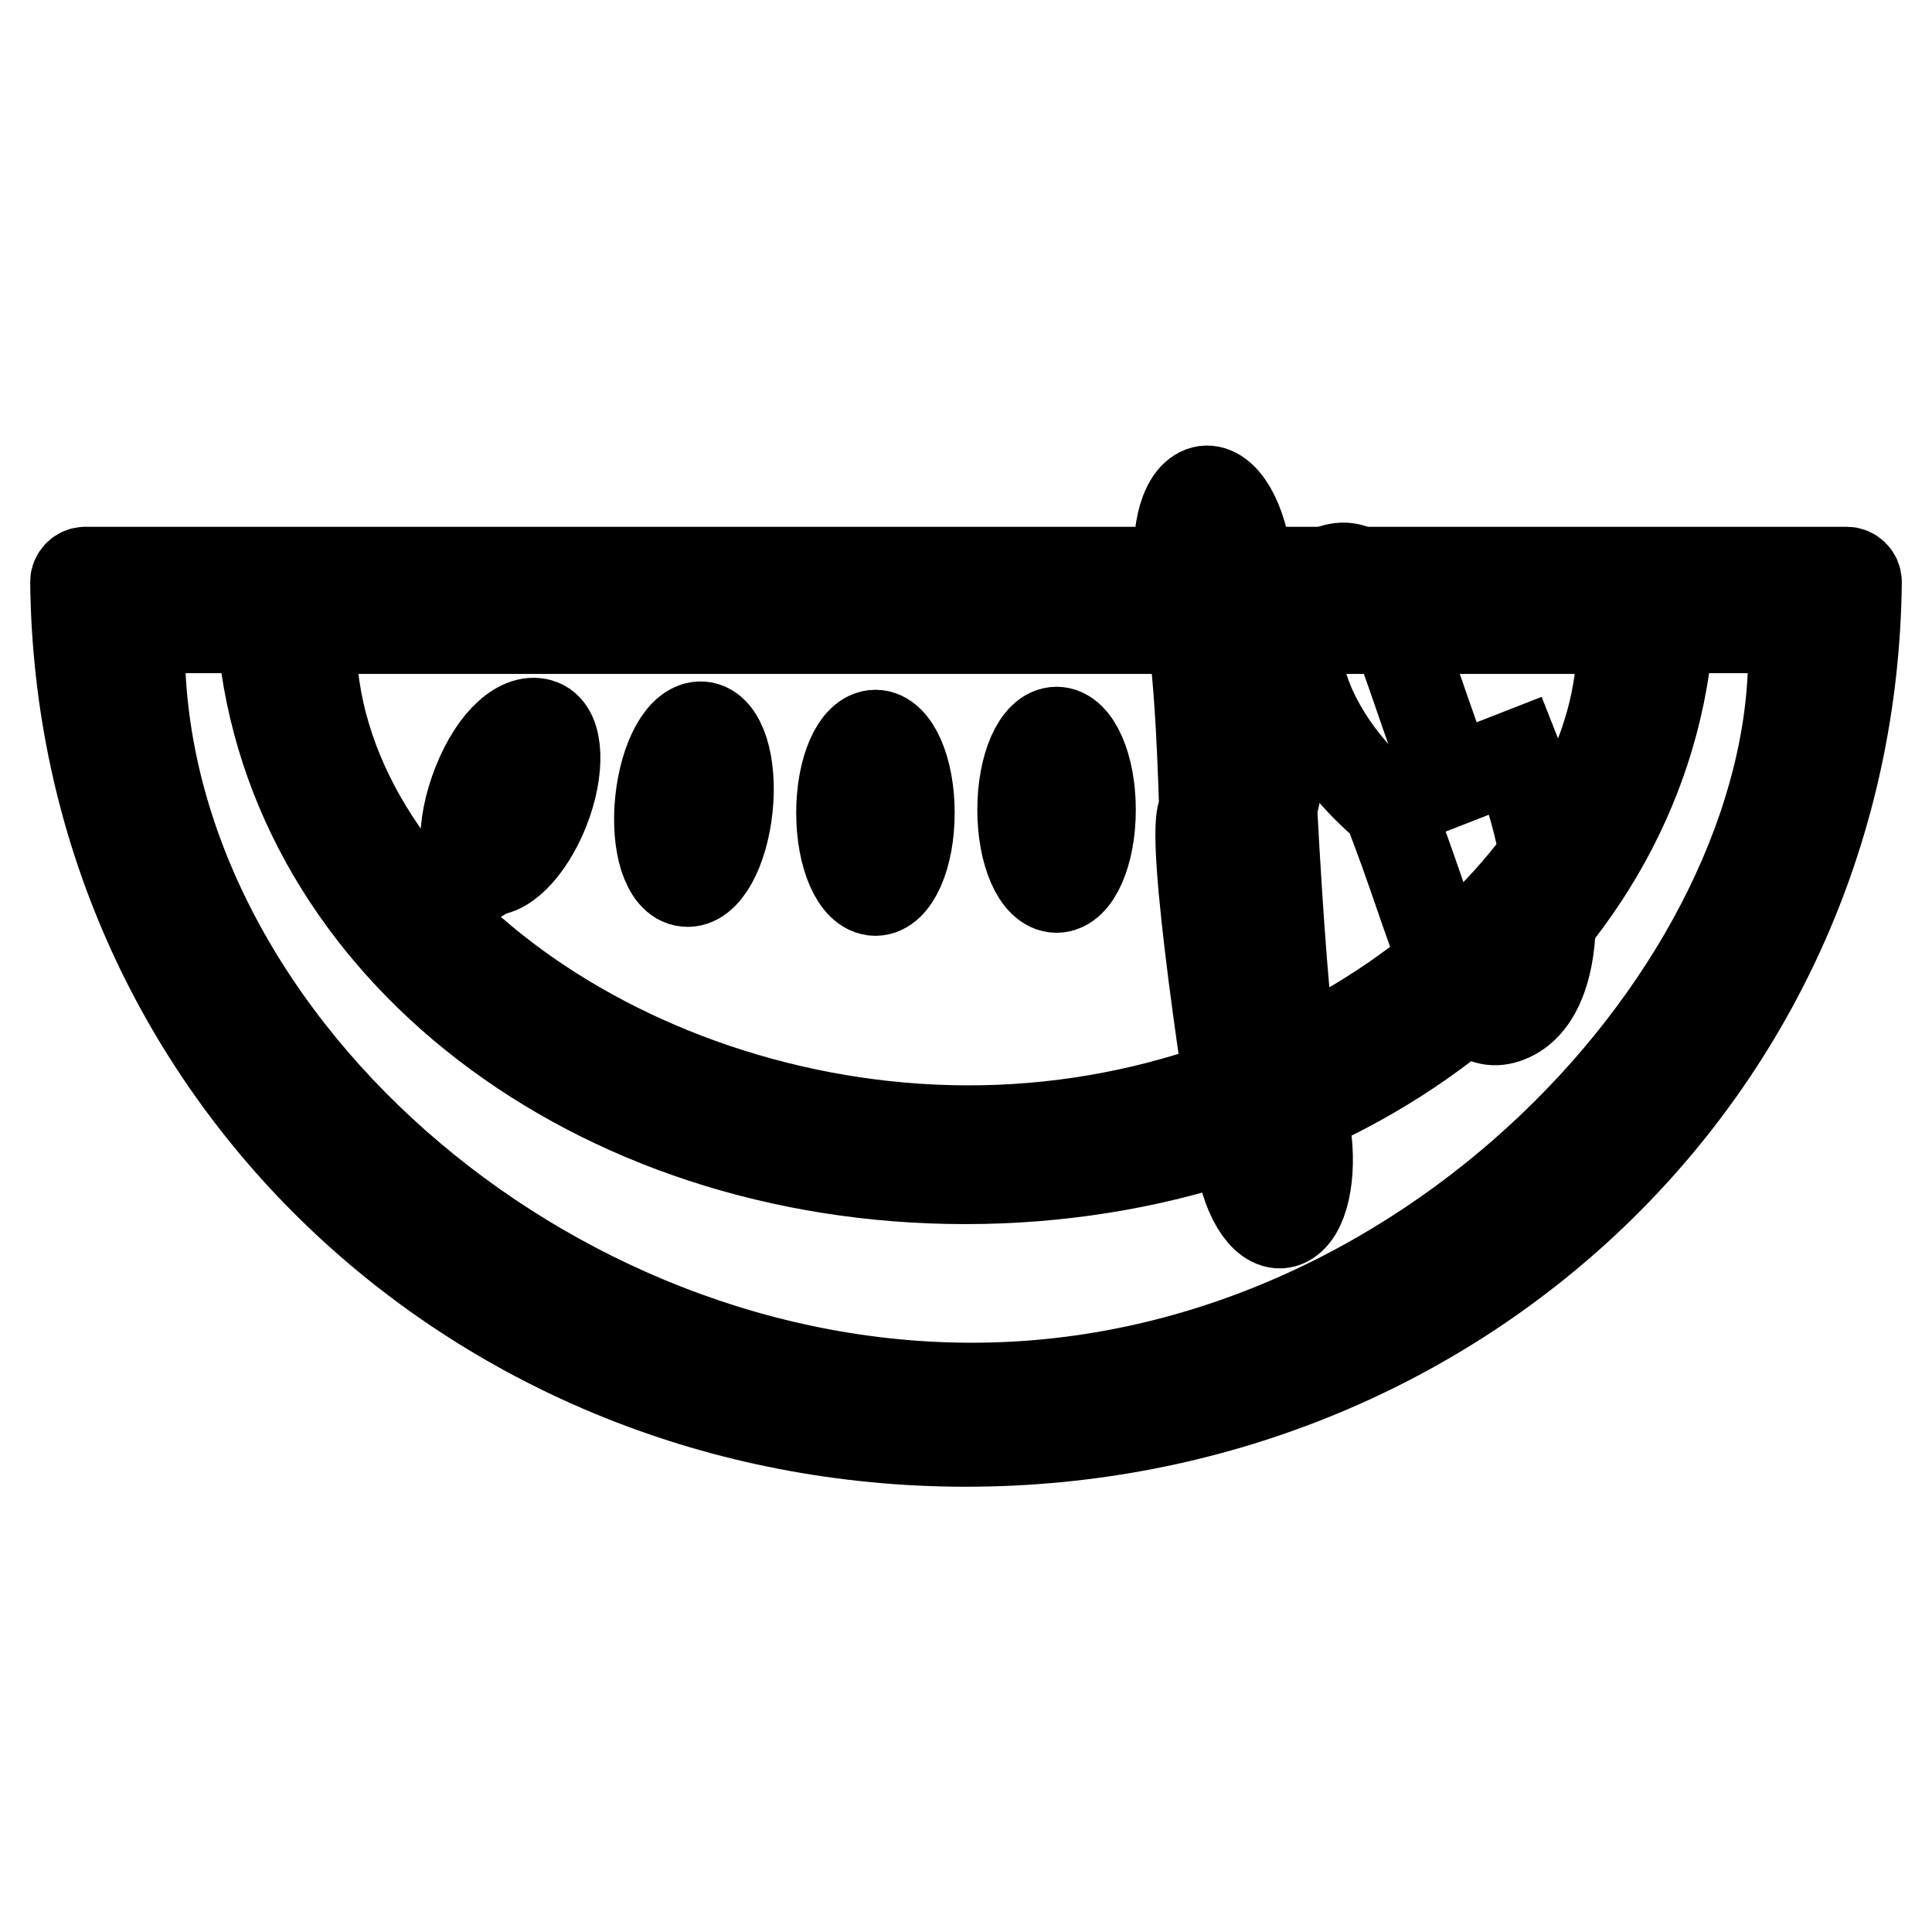 <?xml version="1.0" encoding="utf-8"?>
<!-- Svg Vector Icons : http://www.onlinewebfonts.com/icon -->
<!DOCTYPE svg PUBLIC "-//W3C//DTD SVG 1.1//EN" "http://www.w3.org/Graphics/SVG/1.1/DTD/svg11.dtd">
<svg version="1.1" xmlns="http://www.w3.org/2000/svg" xmlns:xlink="http://www.w3.org/1999/xlink" x="0px" y="0px" viewBox="0 0 256 256" enable-background="new 0 0 256 256" xml:space="preserve">
<g> <path stroke-width="12" fill-opacity="0" stroke="#000000"  d="M11.3,75.8c-0.7,0-1.3,0.6-1.3,1.3C10.7,141.7,63.3,191,128,191s117.3-49.3,118-113.9 c0-0.7-0.6-1.3-1.3-1.3H11.3z M130.1,149.8c-46,0.8-88.9-29.8-88.9-65.2c0-0.7,0.6-1.3,1.3-1.3h171.9c0.7,0,0.5,0.6,0.5,1.3 C215.6,114.2,177.9,149,130.1,149.8z M130.7,183.9c-58.4,1.1-112.9-46.9-112.2-99.4c0-0.7,0.6-1.3,1.3-1.3h13.7 c0.7,0,1.3,0.5,1.3,1.2c3.8,41.1,44,71.8,93.1,71.8s89.4-30.7,93.1-71.8c0.1-0.7,0.6-1.2,1.3-1.2h14c0.7,0,1.3,0.6,1.3,1.3 C239.2,128.4,191.4,182.8,130.7,183.9L130.7,183.9z"/> <path stroke-width="12" fill-opacity="0" stroke="#000000"  d="M64.1,115.2c2.3,0.9,5.9-2.6,8-7.9C74.2,102,74,96.9,71.7,96l0,0c-2.5-1-6.1,2-8.4,7.8 c-2.3,5.8-2.1,11.3,0.4,12.3C63.8,116.1,63.8,116.1,64.1,115.2z"/> <path stroke-width="12" fill-opacity="0" stroke="#000000"  d="M90.9,116.8c2.5,0.3,4.9-4.1,5.5-9.8c0.6-5.7-0.9-10.5-3.4-10.7s-4.9,4.1-5.5,9.8 C86.9,111.8,88.4,116.6,90.9,116.8L90.9,116.8z"/> <path stroke-width="12" fill-opacity="0" stroke="#000000"  d="M111.5,107.7c0,5.7,2,10.3,4.5,10.3c2.5,0,4.5-4.6,4.5-10.3s-2-10.3-4.5-10.3 C113.5,97.4,111.5,102,111.5,107.7L111.5,107.7z"/> <path stroke-width="12" fill-opacity="0" stroke="#000000"  d="M183.9,106.9c6.5,16.3,8.8,30.7,15.9,27.9c7.1-2.8,7.6-18.3,1.1-34.7c0,0,0,0-8.7,3.4 c-6.5-16.3-8.8-30.7-15.9-27.9C169.3,78.5,168.8,94,183.9,106.9z"/> <path stroke-width="12" fill-opacity="0" stroke="#000000"  d="M159.6,107.4c-2.3,1.5,3.9,41.6,5,47.1c1.1,5.5,3.9,8.7,6.1,7.2c2.3-1.5,3.2-7.2,2.1-12.7 c-0.8-3.8-2.4-6.7-4.3-42.5c2.2-2-2.5-29.5-3.8-34.8c-1.3-5.3-4.1-8-6.3-6c-2.2,2-2.8,7.9-1.5,13.2 C157.6,82,158.9,84.3,159.6,107.4z"/> <path stroke-width="12" fill-opacity="0" stroke="#000000"  d="M135.5,107.3c0,5.7,2,10.3,4.5,10.3c2.5,0,4.5-4.6,4.5-10.3c0-5.7-2-10.3-4.5-10.3 C137.5,97,135.5,101.6,135.5,107.3z"/></g>
</svg>